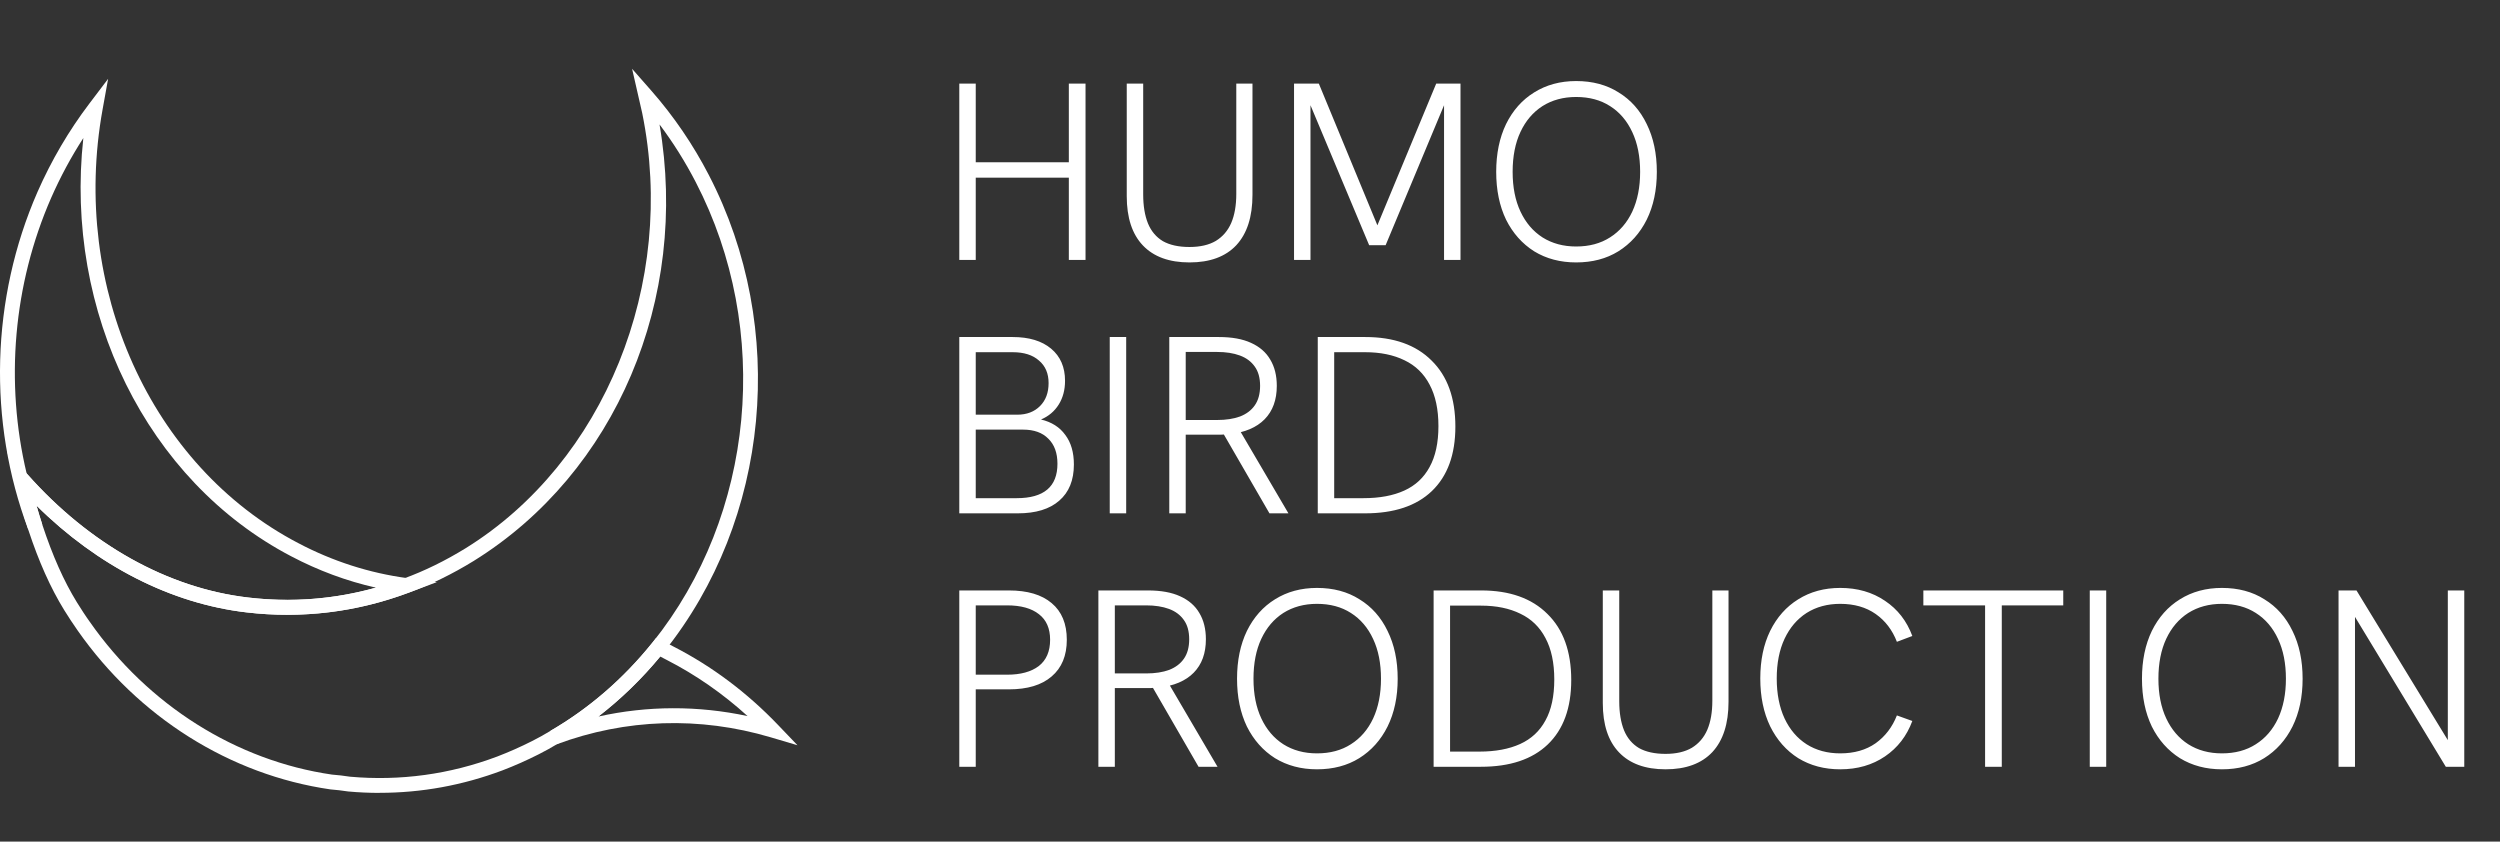 <?xml version="1.0" encoding="UTF-8"?> <svg xmlns="http://www.w3.org/2000/svg" width="202" height="68" viewBox="0 0 202 68" fill="none"><rect x="0" y="0" width="202" height="68" fill="#333333" stroke="none"/><path d="M64.429 60.214L62.258 59.57C56.523 57.872 50.554 58.067 44.988 60.136L44.477 59.051C47.6 57.236 50.37 54.84 52.715 51.921L53.005 51.56L53.428 51.748C53.766 51.898 54.106 52.072 54.433 52.249C57.536 53.84 60.376 55.972 62.866 58.576L64.432 60.211L64.429 60.214ZM53.351 53.048C51.845 54.868 50.173 56.488 48.358 57.893C52.317 57.015 56.396 57.002 60.402 57.859C58.411 56.05 56.222 54.526 53.87 53.321C53.696 53.227 53.525 53.136 53.351 53.051V53.048Z" fill="white"></path><path d="M23.226 49.675C22.122 49.675 21.014 49.61 19.905 49.478C13.822 48.766 7.874 45.726 2.949 40.85C3.102 41.385 3.255 41.891 3.416 42.385L2.282 42.782C-1.003 34.048 -0.73 24.11 3.027 15.516C4.148 12.964 5.558 10.559 7.217 8.373L8.736 6.369L8.289 8.843C5.685 23.242 12.181 37.649 24.085 43.877C26.884 45.352 29.854 46.305 32.918 46.715L35.298 47.035L33.047 47.876C29.854 49.073 26.565 49.672 23.228 49.672L23.226 49.675ZM2.152 38.257L2.209 38.319C7.23 43.984 13.562 47.523 20.045 48.281C23.537 48.694 27.006 48.429 30.376 47.484C28.013 46.952 25.716 46.1 23.522 44.945C11.857 38.841 5.184 25.2 6.734 11.154C5.742 12.688 4.87 14.309 4.128 15.999C1.072 22.988 0.399 30.894 2.152 38.254V38.257Z" fill="white"></path><path d="M30.679 64.066C29.836 64.066 28.987 64.029 28.135 63.951C27.631 63.876 27.164 63.819 26.699 63.783C18.588 62.612 11.161 57.933 6.274 50.944C5.901 50.422 5.542 49.859 5.187 49.295C4.078 47.491 3.135 45.378 2.294 42.831C1.889 41.584 1.541 40.346 1.173 38.861L0.586 36.485L2.209 38.316C7.23 43.981 13.562 47.52 20.045 48.278C24.324 48.787 28.553 48.27 32.621 46.746C34.304 46.131 35.989 45.305 37.632 44.292C48.833 37.347 54.698 22.894 51.891 9.141L51.073 5.559L52.644 7.347C54.446 9.401 56.006 11.691 57.278 14.15C63.683 26.508 62.227 41.989 53.649 52.671C51.213 55.703 48.329 58.198 45.076 60.088C44.583 60.389 44.063 60.675 43.531 60.945C42.557 61.438 41.597 61.864 40.595 62.248C37.388 63.453 34.06 64.061 30.674 64.061L30.679 64.066ZM2.949 40.85C3.102 41.385 3.255 41.891 3.416 42.384C4.249 44.91 5.155 46.943 6.209 48.659C6.547 49.197 6.89 49.739 7.258 50.248C11.958 56.973 19.09 61.467 26.832 62.588C27.289 62.62 27.782 62.682 28.28 62.757C32.331 63.118 36.342 62.57 40.177 61.127C41.137 60.758 42.059 60.35 42.993 59.878C43.497 59.621 43.988 59.353 44.468 59.06C47.602 57.24 50.375 54.841 52.717 51.925C60.999 41.611 62.406 26.656 56.214 14.713C55.367 13.075 54.389 11.514 53.29 10.055C55.705 24.148 49.762 38.202 38.271 45.326C36.557 46.382 34.797 47.242 33.042 47.883C28.797 49.472 24.378 50.009 19.905 49.48C13.822 48.768 7.874 45.728 2.949 40.852V40.85Z" fill="white"></path><path d="M77.511 21V6.753H78.84V13.11H86.362V6.753H87.711V21H86.362V14.357H78.84V21H77.511ZM96.11 21.204C94.475 21.204 93.222 20.748 92.349 19.835C91.477 18.922 91.041 17.593 91.041 15.849V6.753H92.37V15.706C92.37 16.633 92.499 17.416 92.758 18.057C93.017 18.683 93.419 19.16 93.964 19.487C94.523 19.801 95.238 19.957 96.11 19.957C96.969 19.957 97.677 19.794 98.236 19.467C98.795 19.126 99.21 18.643 99.483 18.016C99.756 17.375 99.892 16.592 99.892 15.665V6.753H101.2V15.747C101.2 17.518 100.764 18.874 99.892 19.814C99.02 20.741 97.759 21.204 96.11 21.204ZM104.558 21V6.753H106.561L111.426 18.527H111.16L116.046 6.753H118.008V21H116.679V8.286L116.761 8.307L111.958 19.814H110.629L105.805 8.307L105.887 8.286V21H104.558ZM127.352 21.204C126.071 21.204 124.94 20.905 123.959 20.305C122.991 19.692 122.235 18.84 121.69 17.75C121.158 16.646 120.893 15.358 120.893 13.887C120.893 12.415 121.158 11.127 121.69 10.024C122.235 8.92 122.991 8.068 123.959 7.469C124.94 6.855 126.071 6.549 127.352 6.549C128.674 6.549 129.818 6.855 130.786 7.469C131.767 8.068 132.523 8.92 133.055 10.024C133.6 11.127 133.872 12.415 133.872 13.887C133.872 15.358 133.6 16.646 133.055 17.75C132.509 18.84 131.746 19.692 130.765 20.305C129.798 20.905 128.66 21.204 127.352 21.204ZM127.352 19.917C128.415 19.917 129.328 19.671 130.091 19.181C130.867 18.69 131.467 17.995 131.889 17.096C132.312 16.183 132.523 15.113 132.523 13.887C132.523 12.647 132.312 11.577 131.889 10.678C131.467 9.765 130.867 9.063 130.091 8.572C129.328 8.082 128.415 7.836 127.352 7.836C126.316 7.836 125.41 8.082 124.633 8.572C123.87 9.063 123.277 9.758 122.855 10.657C122.432 11.557 122.221 12.633 122.221 13.887C122.221 15.127 122.432 16.197 122.855 17.096C123.277 17.995 123.87 18.69 124.633 19.181C125.41 19.671 126.316 19.917 127.352 19.917Z" fill="white"></path><path d="M77.511 41.478V27.232H81.824C83.146 27.232 84.181 27.545 84.931 28.172C85.68 28.799 86.055 29.664 86.055 30.768C86.055 31.504 85.885 32.144 85.544 32.689C85.203 33.234 84.726 33.636 84.113 33.895C84.972 34.1 85.626 34.515 86.075 35.142C86.539 35.755 86.77 36.552 86.77 37.533C86.77 38.801 86.375 39.775 85.585 40.456C84.808 41.138 83.691 41.478 82.233 41.478H77.511ZM78.84 40.252H82.151C84.345 40.252 85.442 39.325 85.442 37.472C85.442 36.6 85.196 35.926 84.706 35.449C84.229 34.958 83.548 34.713 82.662 34.713H78.84V40.252ZM78.84 33.507H82.192C82.955 33.507 83.568 33.275 84.031 32.812C84.495 32.349 84.726 31.729 84.726 30.952C84.726 30.175 84.467 29.569 83.95 29.133C83.445 28.683 82.737 28.458 81.824 28.458H78.84V33.507ZM89.667 41.478V27.232H90.996V41.478H89.667ZM94.478 41.478V27.232H98.484C99.533 27.232 100.399 27.388 101.08 27.702C101.775 28.015 102.293 28.465 102.634 29.051C102.988 29.637 103.165 30.345 103.165 31.177C103.165 32.308 102.838 33.207 102.184 33.875C101.53 34.542 100.583 34.944 99.343 35.081C99.152 35.094 98.92 35.108 98.648 35.122C98.389 35.122 98.137 35.122 97.891 35.122H95.806V41.478H94.478ZM102.572 41.478L98.791 34.938L100.16 34.754L104.105 41.478H102.572ZM95.806 33.936H98.341C99.063 33.936 99.683 33.841 100.201 33.65C100.719 33.446 101.114 33.146 101.387 32.751C101.673 32.342 101.816 31.817 101.816 31.177C101.816 30.536 101.673 30.018 101.387 29.623C101.101 29.214 100.699 28.915 100.181 28.724C99.663 28.533 99.05 28.438 98.341 28.438H95.806V33.936ZM106.475 41.478V27.232H110.317C112.62 27.232 114.405 27.865 115.673 29.133C116.954 30.386 117.594 32.165 117.594 34.468C117.594 36.73 116.96 38.467 115.693 39.68C114.439 40.879 112.641 41.478 110.297 41.478H106.475ZM107.803 40.252H110.174C111.469 40.252 112.566 40.048 113.465 39.639C114.365 39.23 115.046 38.596 115.509 37.738C115.986 36.88 116.225 35.776 116.225 34.427C116.225 33.078 115.986 31.96 115.509 31.074C115.046 30.189 114.371 29.535 113.486 29.112C112.6 28.676 111.537 28.458 110.297 28.458H107.803V40.252Z" fill="white"></path><path d="M77.511 61.955V47.708H81.517C83.016 47.708 84.168 48.049 84.972 48.73C85.789 49.412 86.198 50.4 86.198 51.694C86.198 52.975 85.789 53.963 84.972 54.658C84.168 55.353 83.016 55.7 81.517 55.7H78.84V61.955H77.511ZM78.84 54.515H81.374C82.464 54.515 83.316 54.283 83.929 53.82C84.542 53.343 84.849 52.634 84.849 51.694C84.849 50.781 84.549 50.093 83.95 49.63C83.35 49.153 82.492 48.914 81.374 48.914H78.84V54.515ZM88.749 61.955V47.708H92.755C93.805 47.708 94.67 47.865 95.351 48.178C96.046 48.492 96.564 48.941 96.905 49.527C97.259 50.113 97.436 50.822 97.436 51.653C97.436 52.784 97.109 53.684 96.455 54.351C95.801 55.019 94.854 55.421 93.614 55.557C93.423 55.571 93.191 55.584 92.919 55.598C92.66 55.598 92.408 55.598 92.162 55.598H90.078V61.955H88.749ZM96.843 61.955L93.062 55.414L94.431 55.23L98.376 61.955H96.843ZM90.078 54.413H92.612C93.334 54.413 93.954 54.317 94.472 54.127C94.99 53.922 95.385 53.622 95.658 53.227C95.944 52.818 96.087 52.294 96.087 51.653C96.087 51.013 95.944 50.495 95.658 50.1C95.372 49.691 94.97 49.391 94.452 49.2C93.934 49.01 93.321 48.914 92.612 48.914H90.078V54.413ZM106.412 62.16C105.132 62.16 104 61.86 103.019 61.26C102.052 60.647 101.296 59.795 100.75 58.705C100.219 57.601 99.953 56.314 99.953 54.842C99.953 53.37 100.219 52.082 100.75 50.979C101.296 49.875 102.052 49.023 103.019 48.424C104 47.81 105.132 47.504 106.412 47.504C107.734 47.504 108.879 47.81 109.846 48.424C110.828 49.023 111.584 49.875 112.115 50.979C112.66 52.082 112.933 53.37 112.933 54.842C112.933 56.314 112.66 57.601 112.115 58.705C111.57 59.795 110.807 60.647 109.826 61.26C108.858 61.86 107.721 62.16 106.412 62.16ZM106.412 60.872C107.475 60.872 108.388 60.627 109.151 60.136C109.928 59.645 110.528 58.95 110.95 58.051C111.373 57.138 111.584 56.068 111.584 54.842C111.584 53.602 111.373 52.532 110.95 51.633C110.528 50.72 109.928 50.018 109.151 49.527C108.388 49.037 107.475 48.791 106.412 48.791C105.377 48.791 104.471 49.037 103.694 49.527C102.931 50.018 102.338 50.713 101.916 51.612C101.493 52.512 101.282 53.588 101.282 54.842C101.282 56.082 101.493 57.152 101.916 58.051C102.338 58.95 102.931 59.645 103.694 60.136C104.471 60.627 105.377 60.872 106.412 60.872ZM115.836 61.955V47.708H119.679C121.982 47.708 123.767 48.342 125.034 49.609C126.315 50.863 126.956 52.641 126.956 54.944C126.956 57.206 126.322 58.944 125.055 60.156C123.801 61.355 122.003 61.955 119.659 61.955H115.836ZM117.165 60.729H119.536C120.831 60.729 121.928 60.524 122.827 60.115C123.726 59.707 124.408 59.073 124.871 58.215C125.348 57.356 125.586 56.252 125.586 54.903C125.586 53.554 125.348 52.437 124.871 51.551C124.408 50.665 123.733 50.011 122.847 49.589C121.962 49.153 120.899 48.935 119.659 48.935H117.165V60.729ZM134.576 62.16C132.94 62.16 131.687 61.703 130.815 60.79C129.942 59.877 129.506 58.548 129.506 56.804V47.708H130.835V56.661C130.835 57.588 130.965 58.371 131.223 59.012C131.482 59.639 131.884 60.115 132.429 60.443C132.988 60.756 133.703 60.913 134.576 60.913C135.434 60.913 136.143 60.749 136.701 60.422C137.26 60.081 137.676 59.598 137.948 58.971C138.221 58.33 138.357 57.547 138.357 56.62V47.708H139.665V56.702C139.665 58.473 139.229 59.829 138.357 60.77C137.485 61.696 136.224 62.16 134.576 62.16ZM148.69 62.16C147.409 62.16 146.278 61.86 145.297 61.26C144.33 60.647 143.573 59.788 143.028 58.685C142.497 57.581 142.231 56.293 142.231 54.821C142.231 53.35 142.497 52.069 143.028 50.979C143.573 49.875 144.33 49.023 145.297 48.424C146.278 47.81 147.409 47.504 148.69 47.504C150.08 47.504 151.286 47.851 152.308 48.546C153.33 49.228 154.066 50.175 154.516 51.388L153.269 51.858C152.901 50.904 152.329 50.154 151.552 49.609C150.775 49.064 149.821 48.791 148.69 48.791C147.655 48.791 146.748 49.037 145.972 49.527C145.209 50.018 144.616 50.713 144.193 51.612C143.771 52.512 143.56 53.581 143.56 54.821C143.56 56.062 143.771 57.138 144.193 58.051C144.616 58.95 145.209 59.645 145.972 60.136C146.748 60.627 147.655 60.872 148.69 60.872C149.821 60.872 150.775 60.599 151.552 60.054C152.329 59.495 152.901 58.746 153.269 57.806L154.516 58.255C154.066 59.468 153.33 60.422 152.308 61.117C151.286 61.812 150.08 62.16 148.69 62.16ZM160.395 61.955V48.914H155.407V47.708H166.711V48.914H161.744V61.955H160.395ZM168.853 61.955V47.708H170.182V61.955H168.853ZM179.53 62.16C178.249 62.16 177.118 61.86 176.137 61.26C175.17 60.647 174.413 59.795 173.868 58.705C173.337 57.601 173.071 56.314 173.071 54.842C173.071 53.37 173.337 52.082 173.868 50.979C174.413 49.875 175.17 49.023 176.137 48.424C177.118 47.81 178.249 47.504 179.53 47.504C180.852 47.504 181.997 47.81 182.964 48.424C183.945 49.023 184.702 49.875 185.233 50.979C185.778 52.082 186.051 53.37 186.051 54.842C186.051 56.314 185.778 57.601 185.233 58.705C184.688 59.795 183.925 60.647 182.944 61.26C181.976 61.86 180.838 62.16 179.53 62.16ZM179.53 60.872C180.593 60.872 181.506 60.627 182.269 60.136C183.046 59.645 183.646 58.95 184.068 58.051C184.49 57.138 184.702 56.068 184.702 54.842C184.702 53.602 184.49 52.532 184.068 51.633C183.646 50.72 183.046 50.018 182.269 49.527C181.506 49.037 180.593 48.791 179.53 48.791C178.495 48.791 177.588 49.037 176.812 49.527C176.049 50.018 175.456 50.713 175.033 51.612C174.611 52.512 174.4 53.588 174.4 54.842C174.4 56.082 174.611 57.152 175.033 58.051C175.456 58.95 176.049 59.645 176.812 60.136C177.588 60.627 178.495 60.872 179.53 60.872ZM188.954 61.955V47.708H190.405L198.05 60.238H197.784V47.708H199.113V61.955H197.621L190.017 49.405H190.283V61.955H188.954Z" fill="white"></path></svg> 